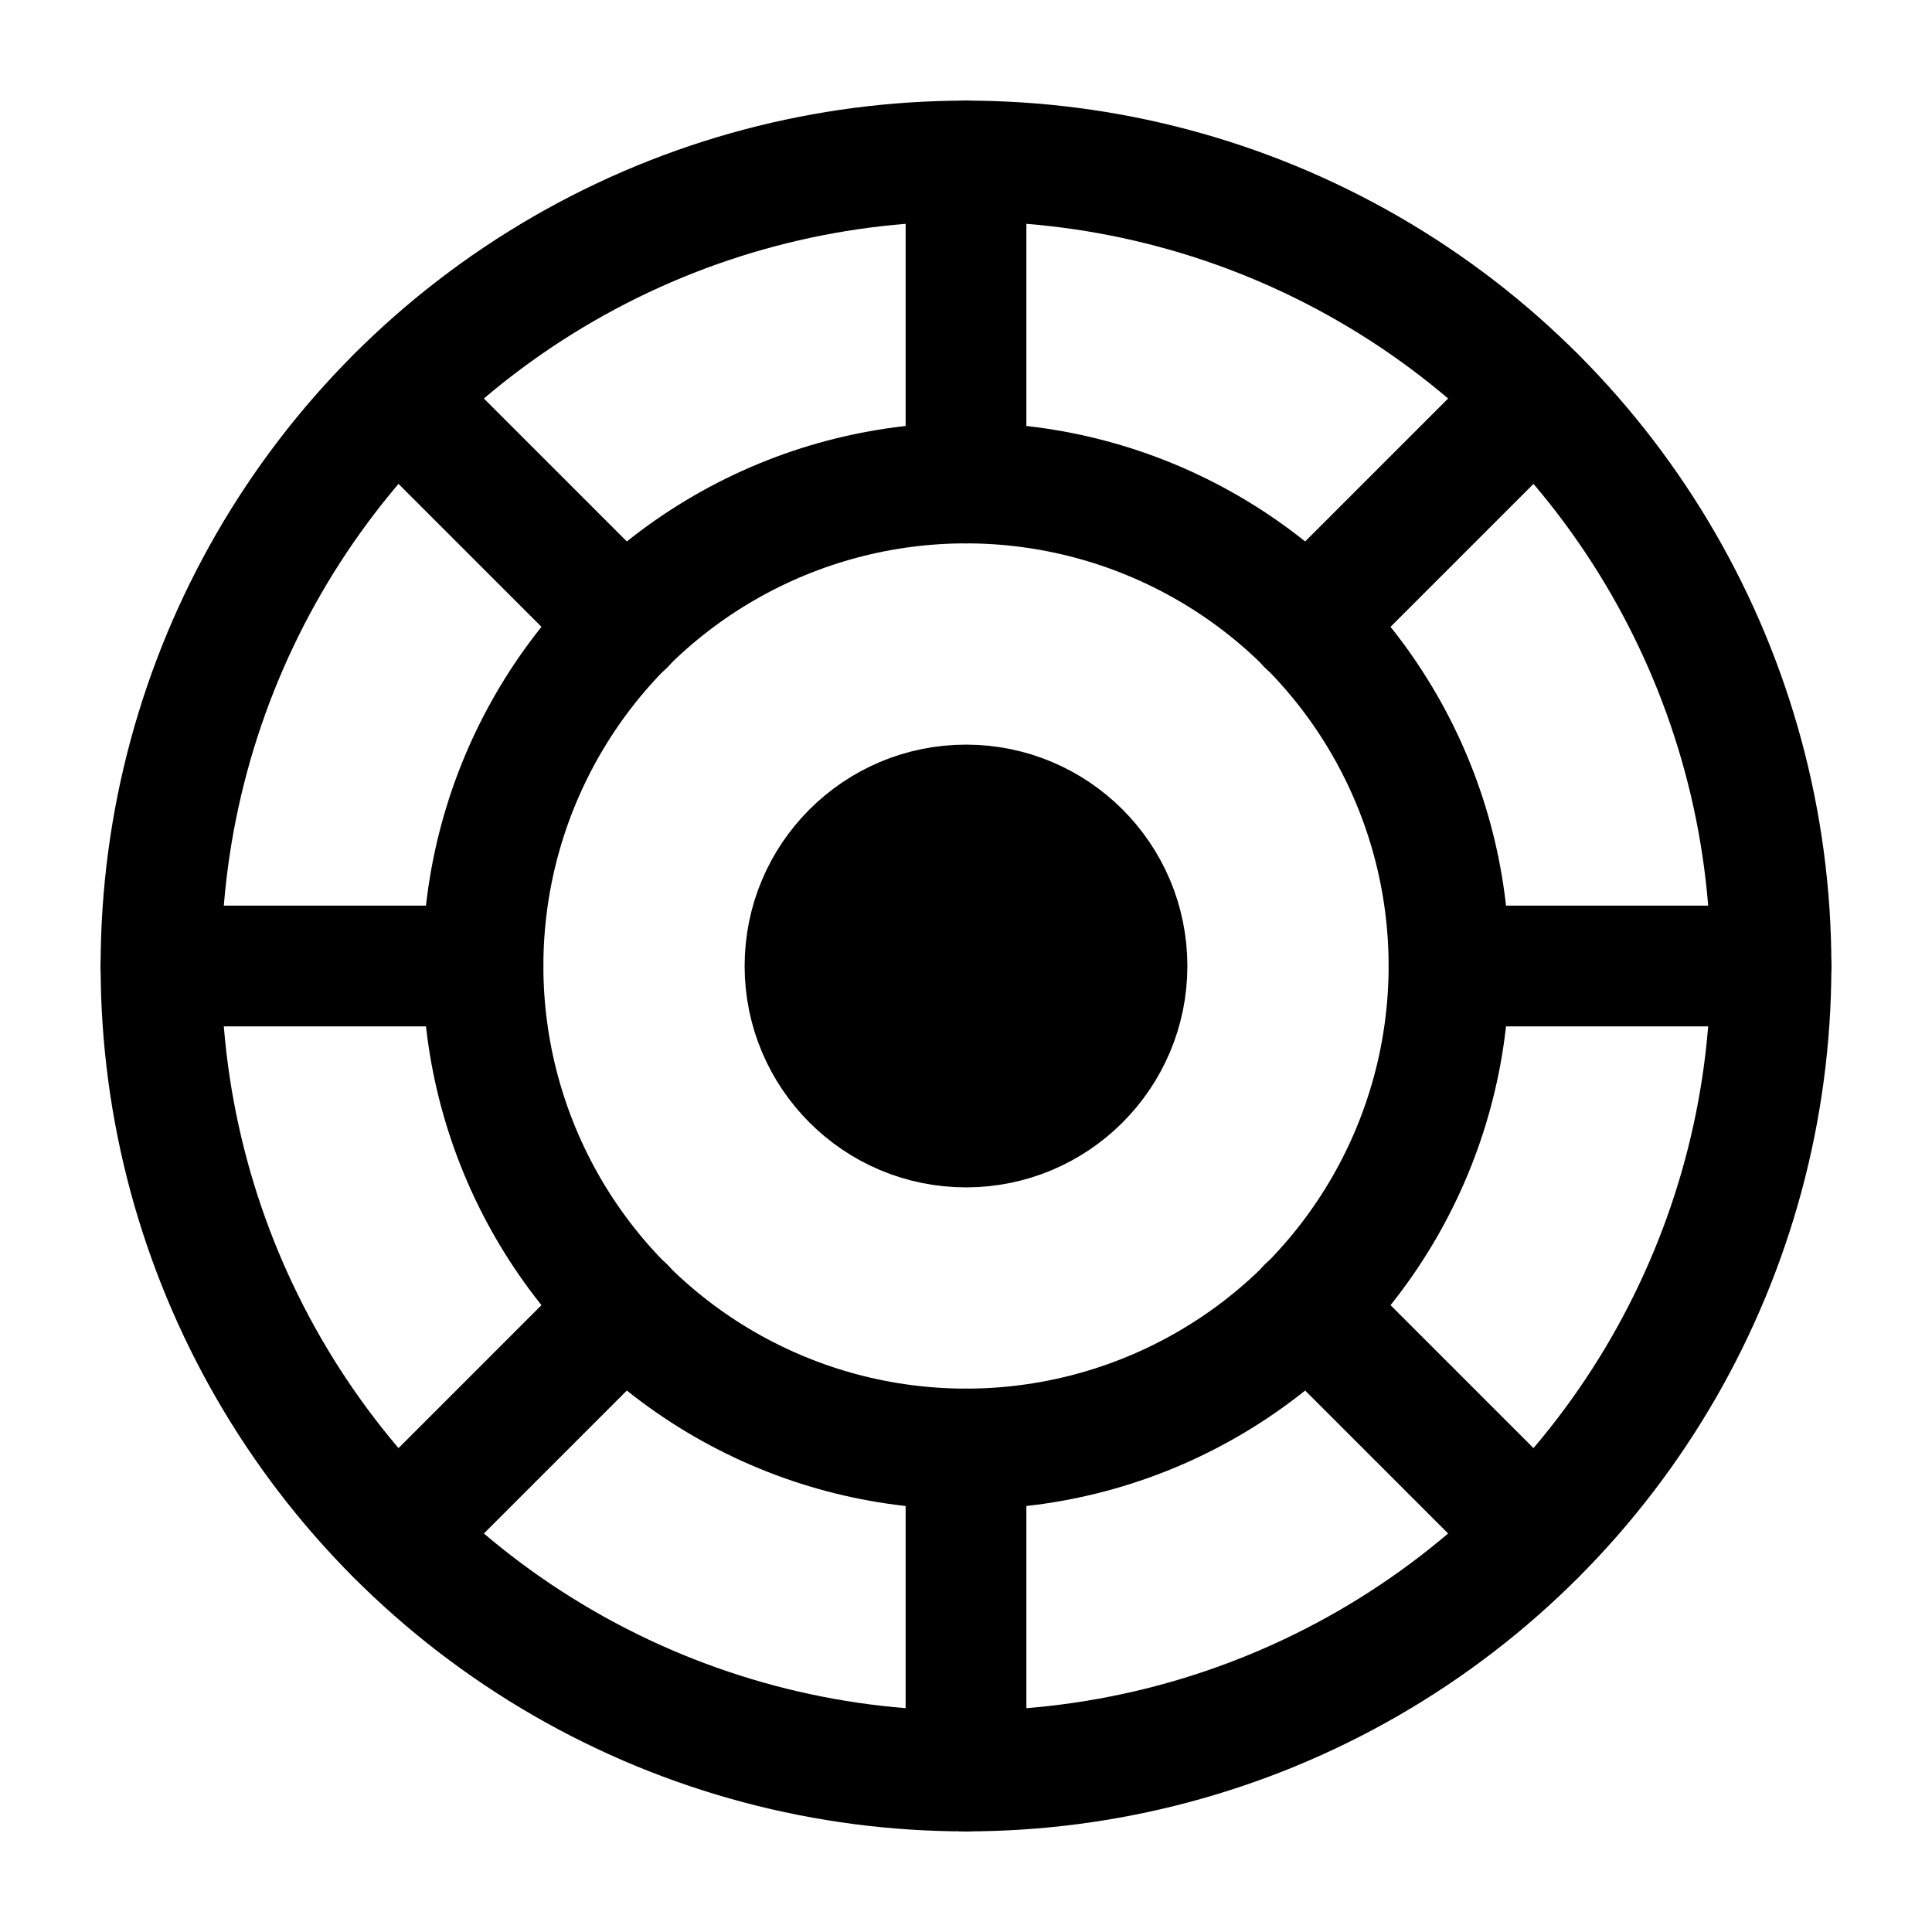 <svg xmlns="http://www.w3.org/2000/svg" viewBox="0 0 24 24" fill="none">
  <!-- Outer circle -->
  <circle cx="12" cy="12" r="10" stroke="currentColor" stroke-width="1.5" fill="none"/>
  <!-- Middle circle -->
  <circle cx="12" cy="12" r="6" stroke="currentColor" stroke-width="1.5" fill="none"/>
  <!-- Inner circle -->
  <circle cx="12" cy="12" r="2" stroke="currentColor" stroke-width="1.5" fill="currentColor"/>
  <!-- Cross lines -->
  <line x1="12" y1="2" x2="12" y2="6" stroke="currentColor" stroke-width="1.5" stroke-linecap="round"/>
  <line x1="12" y1="18" x2="12" y2="22" stroke="currentColor" stroke-width="1.5" stroke-linecap="round"/>
  <line x1="2" y1="12" x2="6" y2="12" stroke="currentColor" stroke-width="1.5" stroke-linecap="round"/>
  <line x1="18" y1="12" x2="22" y2="12" stroke="currentColor" stroke-width="1.5" stroke-linecap="round"/>
  <!-- Diagonal lines -->
  <line x1="4.93" y1="4.93" x2="7.76" y2="7.76" stroke="currentColor" stroke-width="1.5" stroke-linecap="round"/>
  <line x1="19.07" y1="4.93" x2="16.24" y2="7.76" stroke="currentColor" stroke-width="1.5" stroke-linecap="round"/>
  <line x1="4.93" y1="19.07" x2="7.76" y2="16.24" stroke="currentColor" stroke-width="1.5" stroke-linecap="round"/>
  <line x1="19.07" y1="19.07" x2="16.24" y2="16.24" stroke="currentColor" stroke-width="1.5" stroke-linecap="round"/>
</svg>
